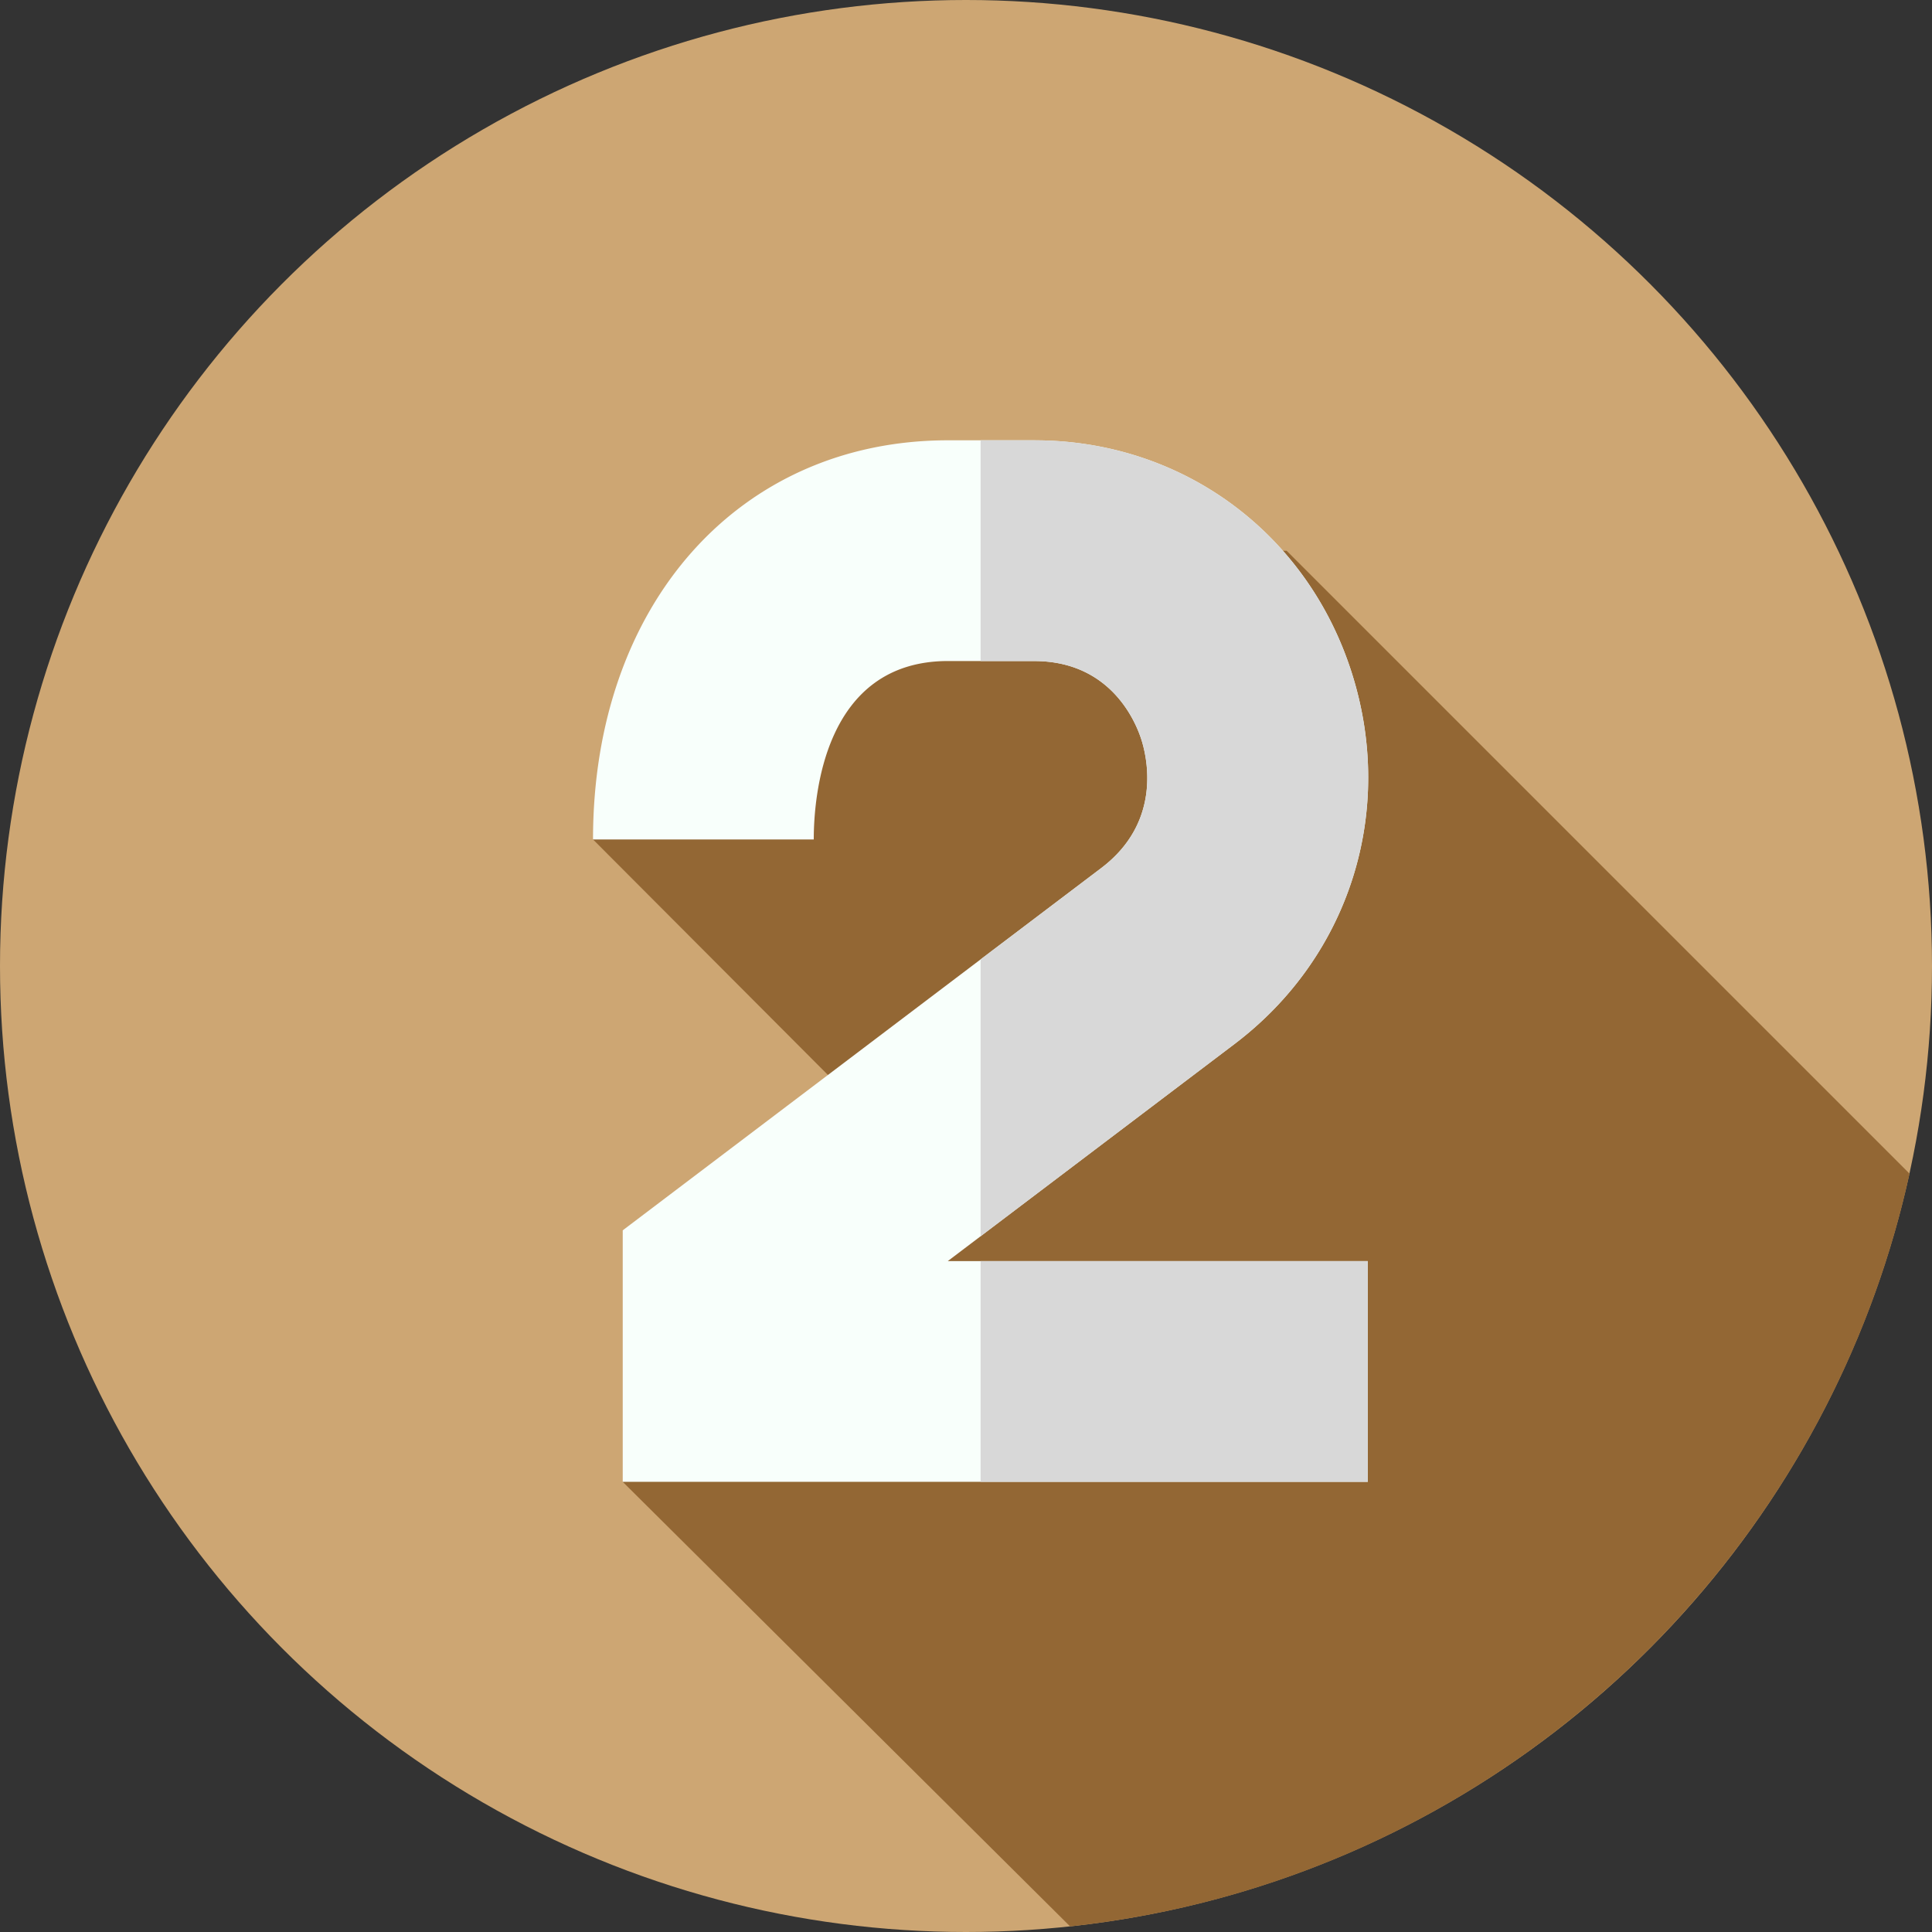 <svg class="" xml:space="preserve" style="enable-background:new 0 0 512 512" viewBox="0 0 512 512" y="0" x="0" height="512" width="512" version="1.1" xmlns:xlink="http://www.w3.org/1999/xlink" xmlns="http://www.w3.org/2000/svg">
  <rect x="0" y="0" width="512" height="512" fill="#333333" stroke="none"/>
  <g>
    <circle class="" data-original="#424242" opacity="1" fill="#cda673" r="256" cy="256" cx="256"></circle>
    <path class="" data-original="#232323" opacity="1" d="M283.589 510.517c110.035-11.793 199.195-93.297 222.46-199.481L340.982 145.968s-135.046-3.732-183.826 76.498l71.883 72.065-64.011 98.169z" fill="#936734"></path>
    <path class="" data-original="#f8fffb" opacity="1" d="M362.478 392.7h-197.45v-66.649l126.808-96.003c16.08-12.174 12.205-29.149 10.635-34.062-1.513-4.732-7.953-20.22-27.306-20.785a90.229 90.229 0 0 0-1.494-.021h-22.422c-33.029 0-35.595 36.193-35.595 47.286h-58.497c0-62.284 38.692-105.783 94.092-105.783l22.753.001s1.912.017 2.864.044c37.826 1.105 69.745 25.224 81.325 61.445 11.728 36.688-.458 75.356-31.045 98.513l-75.972 57.517h111.305V392.7z" fill="#f8fffb"></path>
    <path class="" data-original="#d8d8d8" opacity="1" d="m327.144 276.684-67.271 50.933v-73.373l31.961-24.196c16.077-12.173 12.204-29.148 10.64-34.059-1.513-4.74-7.958-20.222-27.312-20.786a89.75 89.75 0 0 0-1.493-.02h-13.797v-58.497h14.13s1.906.02 2.864.04c37.821 1.109 69.742 25.224 81.321 61.452 11.73 36.681-.453 75.35-31.043 98.506zM259.873 334.203h102.602V392.7H259.873z" fill="#d8d8d8"></path>
  </g>
</svg>

